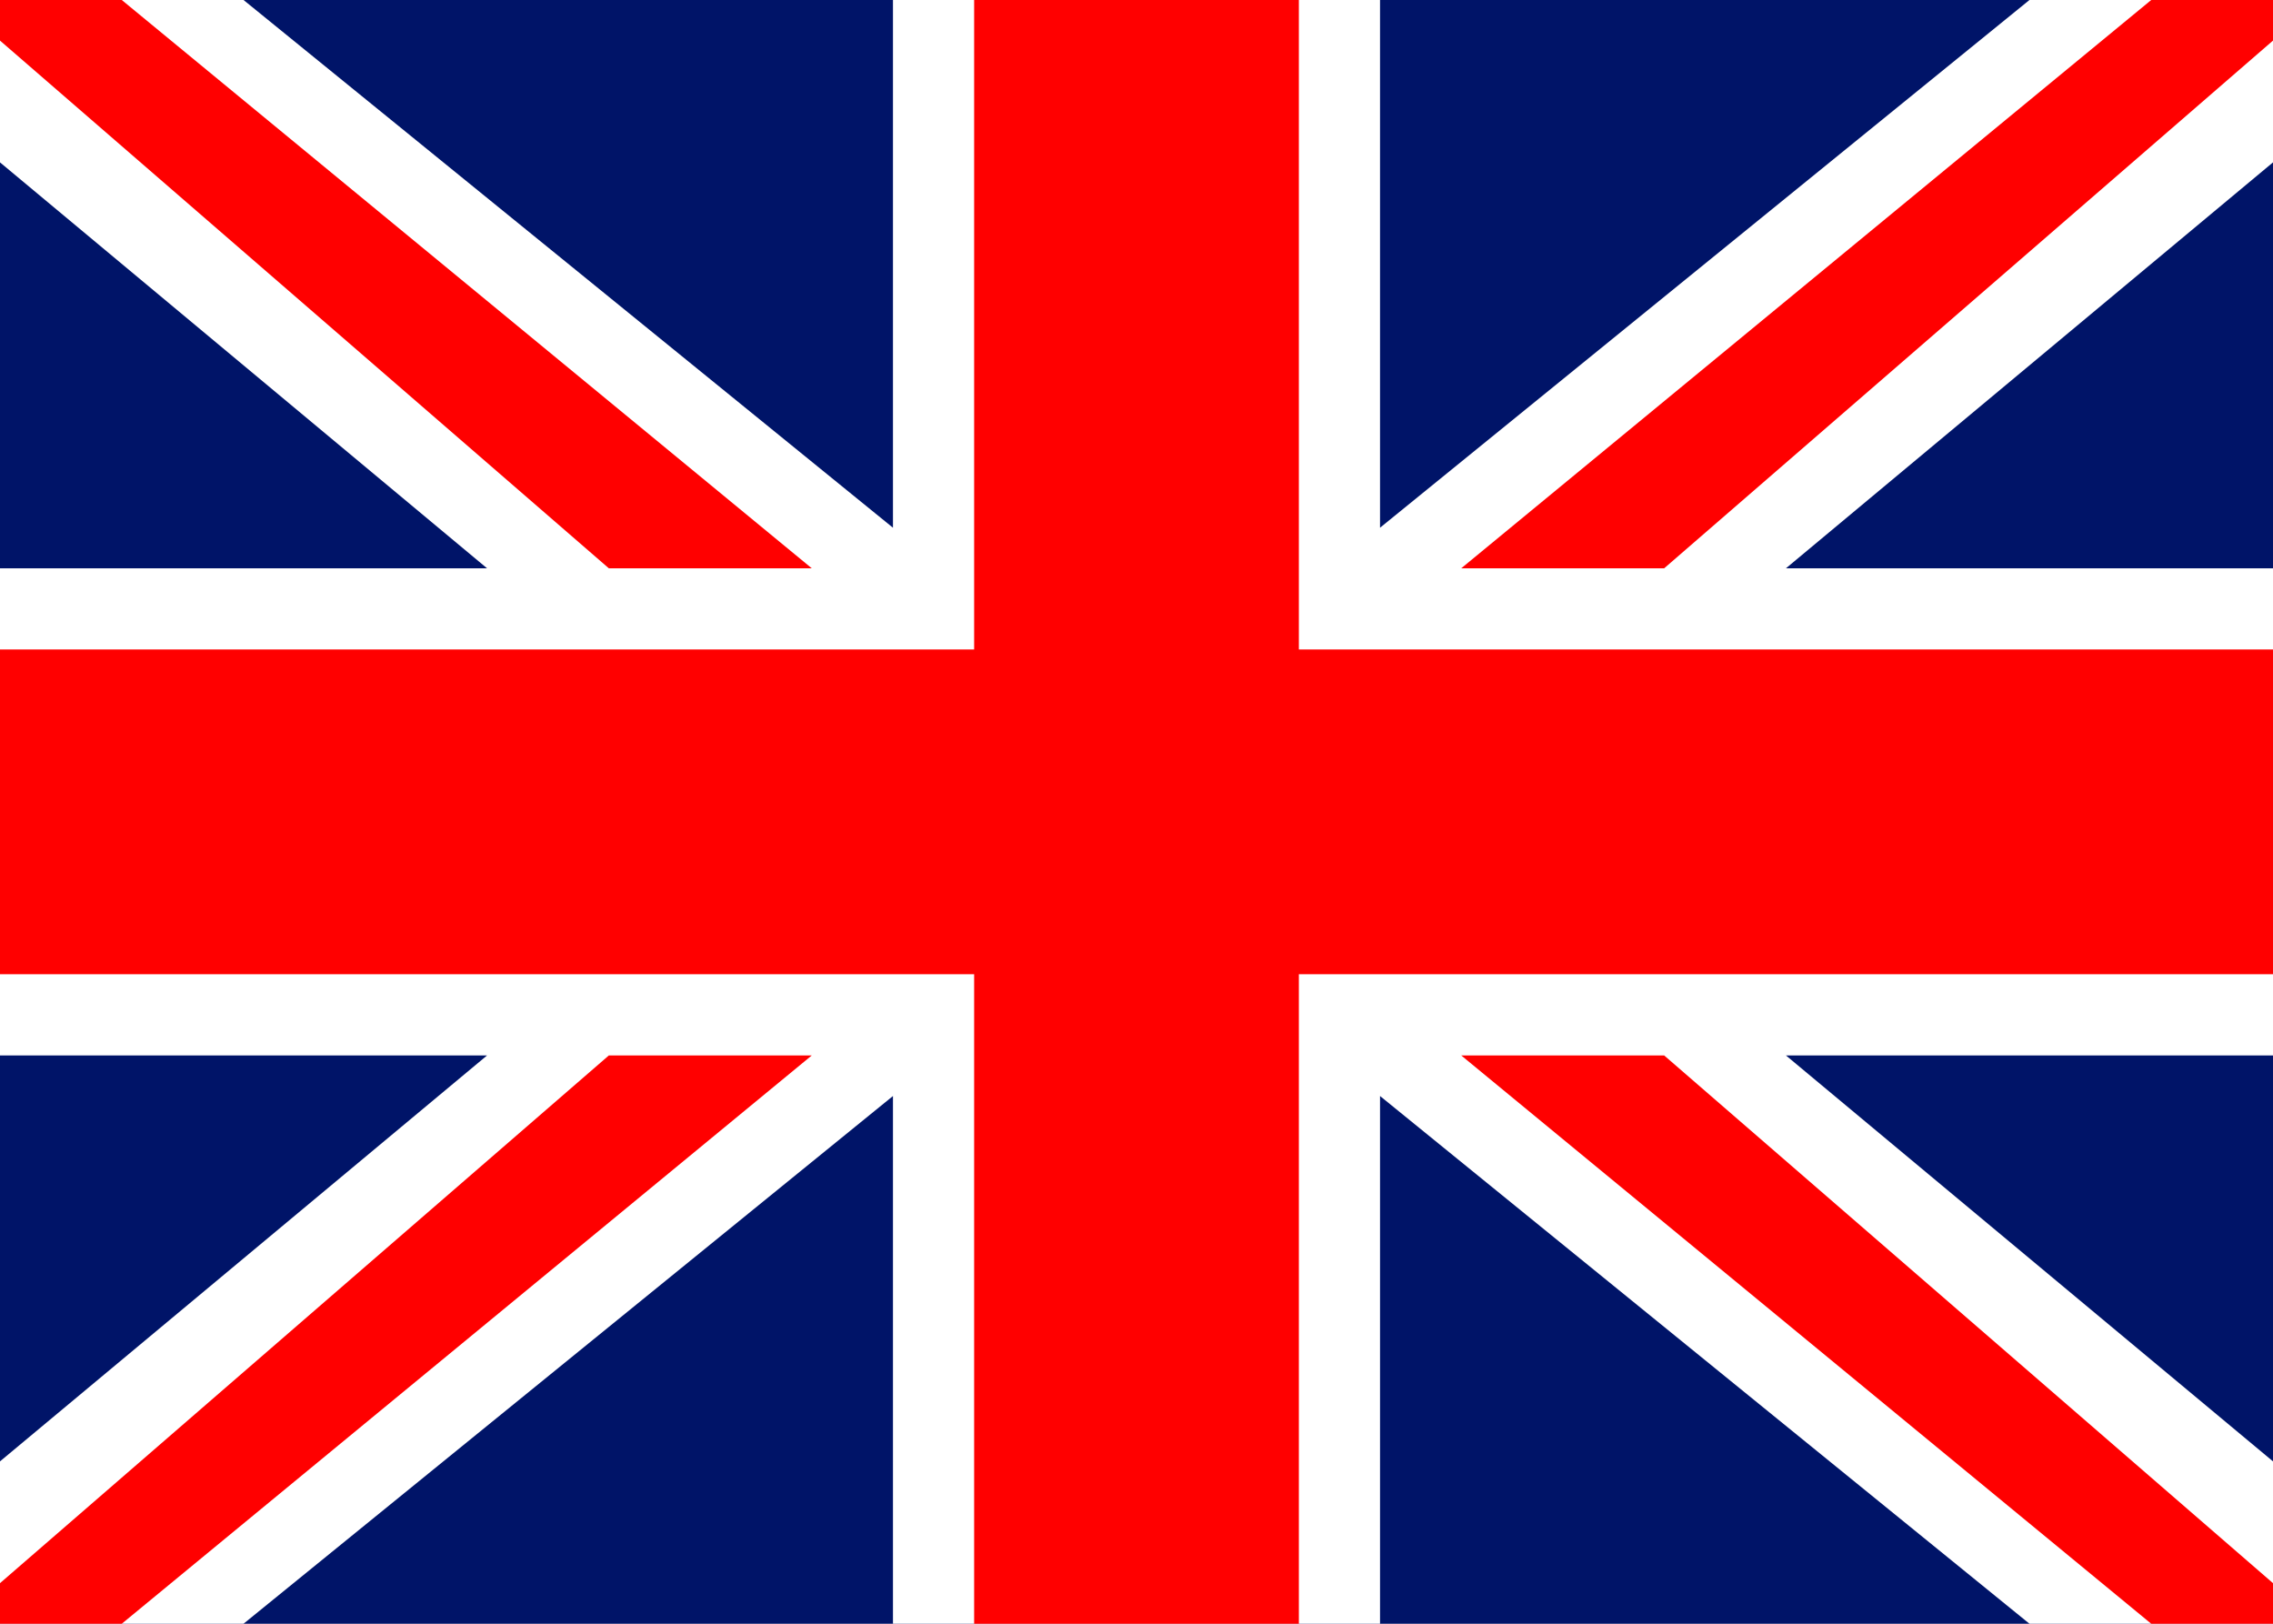 <svg xmlns="http://www.w3.org/2000/svg" width="21" height="15" viewBox="0 0 21 15">
    <g fill="none" fill-rule="evenodd">
        <path fill="#001468" d="M0 15h21V0H0z"/>
        <path fill="#FFF" d="M18.75 0l-6 4.875V0h-4.5v4.875L2.25 0H0v1.5l4.5 3.75H0v4.5h4.5L0 13.5V15h2.25l6-4.875V15h4.5v-4.875l6 4.875H21v-1.5l-4.5-3.75H21v-4.5h-4.5L21 1.5V0z"/>
        <path fill="#F00" d="M19.875 0L13.5 5.25h1.875L21 .375V0h-1.125zM9 0v6H0v3h9v6h3V9h9V6h-9V0H9zM0 0v.375L5.625 5.25H7.5L1.125 0H0zm13.5 9.75L19.875 15H21v-.375L15.375 9.75H13.5zm-7.875 0L0 14.625V15h1.125L7.5 9.75H5.625z"/>
    </g>
</svg>
